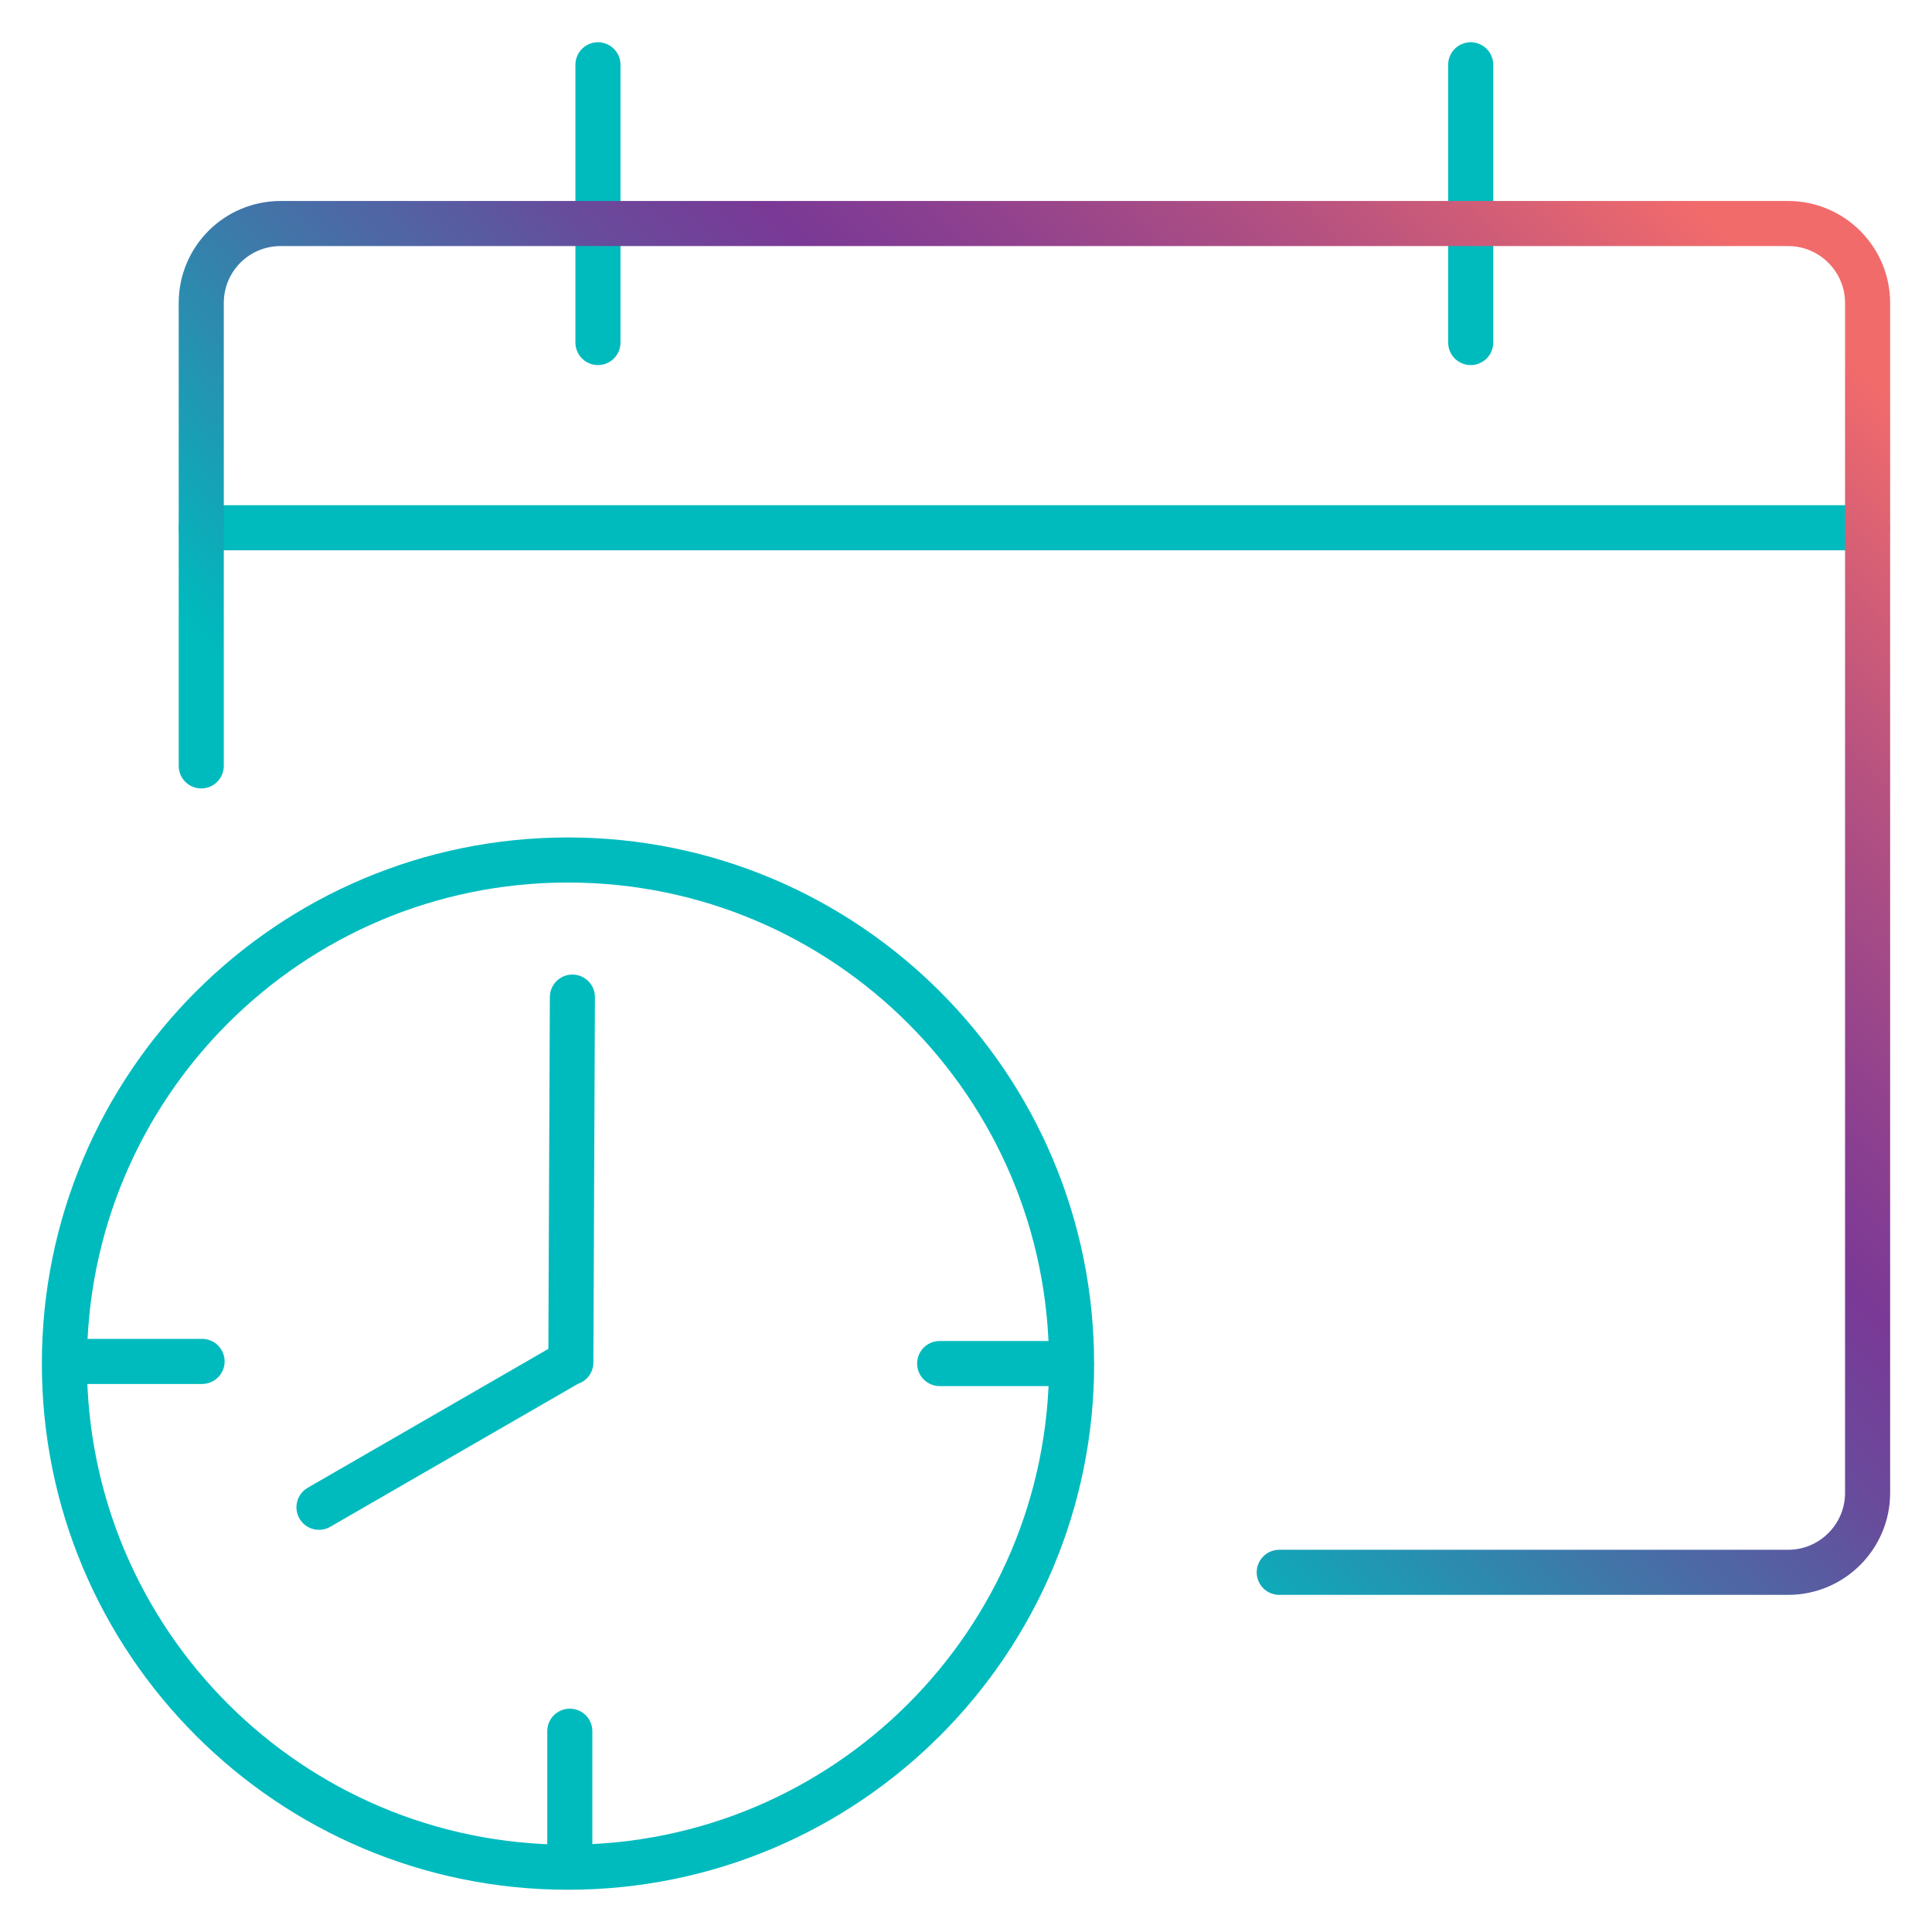 <?xml version="1.0" encoding="UTF-8"?>
<svg xmlns="http://www.w3.org/2000/svg" xmlns:xlink="http://www.w3.org/1999/xlink" id="Layer_1" data-name="Layer 1" viewBox="0 0 300 300">
  <defs>
    <style>
      .cls-1 {
        stroke: url(#linear-gradient);
      }

      .cls-1, .cls-2 {
        fill: none;
        stroke-linecap: round;
        stroke-linejoin: round;
        stroke-width: 7px;
      }

      .cls-2 {
        stroke: #00bbbe;
      }
    </style>
    <linearGradient id="linear-gradient" x1="103.71" y1="196.34" x2="276.52" y2="23.52" gradientUnits="userSpaceOnUse">
      <stop offset=".07" stop-color="#00bbbe"></stop>
      <stop offset=".08" stop-color="#01b8bd"></stop>
      <stop offset=".29" stop-color="#4274a8"></stop>
      <stop offset=".44" stop-color="#6a499b"></stop>
      <stop offset=".52" stop-color="#7a3996"></stop>
      <stop offset=".59" stop-color="#8a3f90"></stop>
      <stop offset=".75" stop-color="#b45181"></stop>
      <stop offset=".94" stop-color="#f26b6b"></stop>
    </linearGradient>
  </defs>
  <g id="icons">
    <g>
      <line class="cls-2" x1="12.96" y1="211.4" x2="31.38" y2="211.4"></line>
      <line class="cls-2" x1="88.48" y1="287.25" x2="88.48" y2="268.82"></line>
      <line class="cls-2" x1="164.33" y1="211.73" x2="145.91" y2="211.73"></line>
      <path class="cls-2" d="m166.39,211.74c0-43.19-35.01-78.2-78.2-78.2S10,168.55,10,211.74s35.01,78.2,78.2,78.2,78.2-35.01,78.2-78.2h0Zm-116.86,22.31l38.66-22.31m.45-.18l.24-56.73"></path>
      <g>
        <line class="cls-2" x1="31.24" y1="81.95" x2="289.98" y2="81.95"></line>
        <line class="cls-2" x1="92.85" y1="10.06" x2="92.85" y2="53.19"></line>
        <line class="cls-2" x1="228.37" y1="10.06" x2="228.37" y2="53.19"></line>
        <path class="cls-1" d="m198.64,244.15h79.03c6.79,0,12.33-5.54,12.33-12.33V47.04c0-6.79-5.54-12.33-12.33-12.33H43.58c-6.86,0-12.33,5.54-12.33,12.33v71.89"></path>
      </g>
    </g>
  </g>
</svg>
